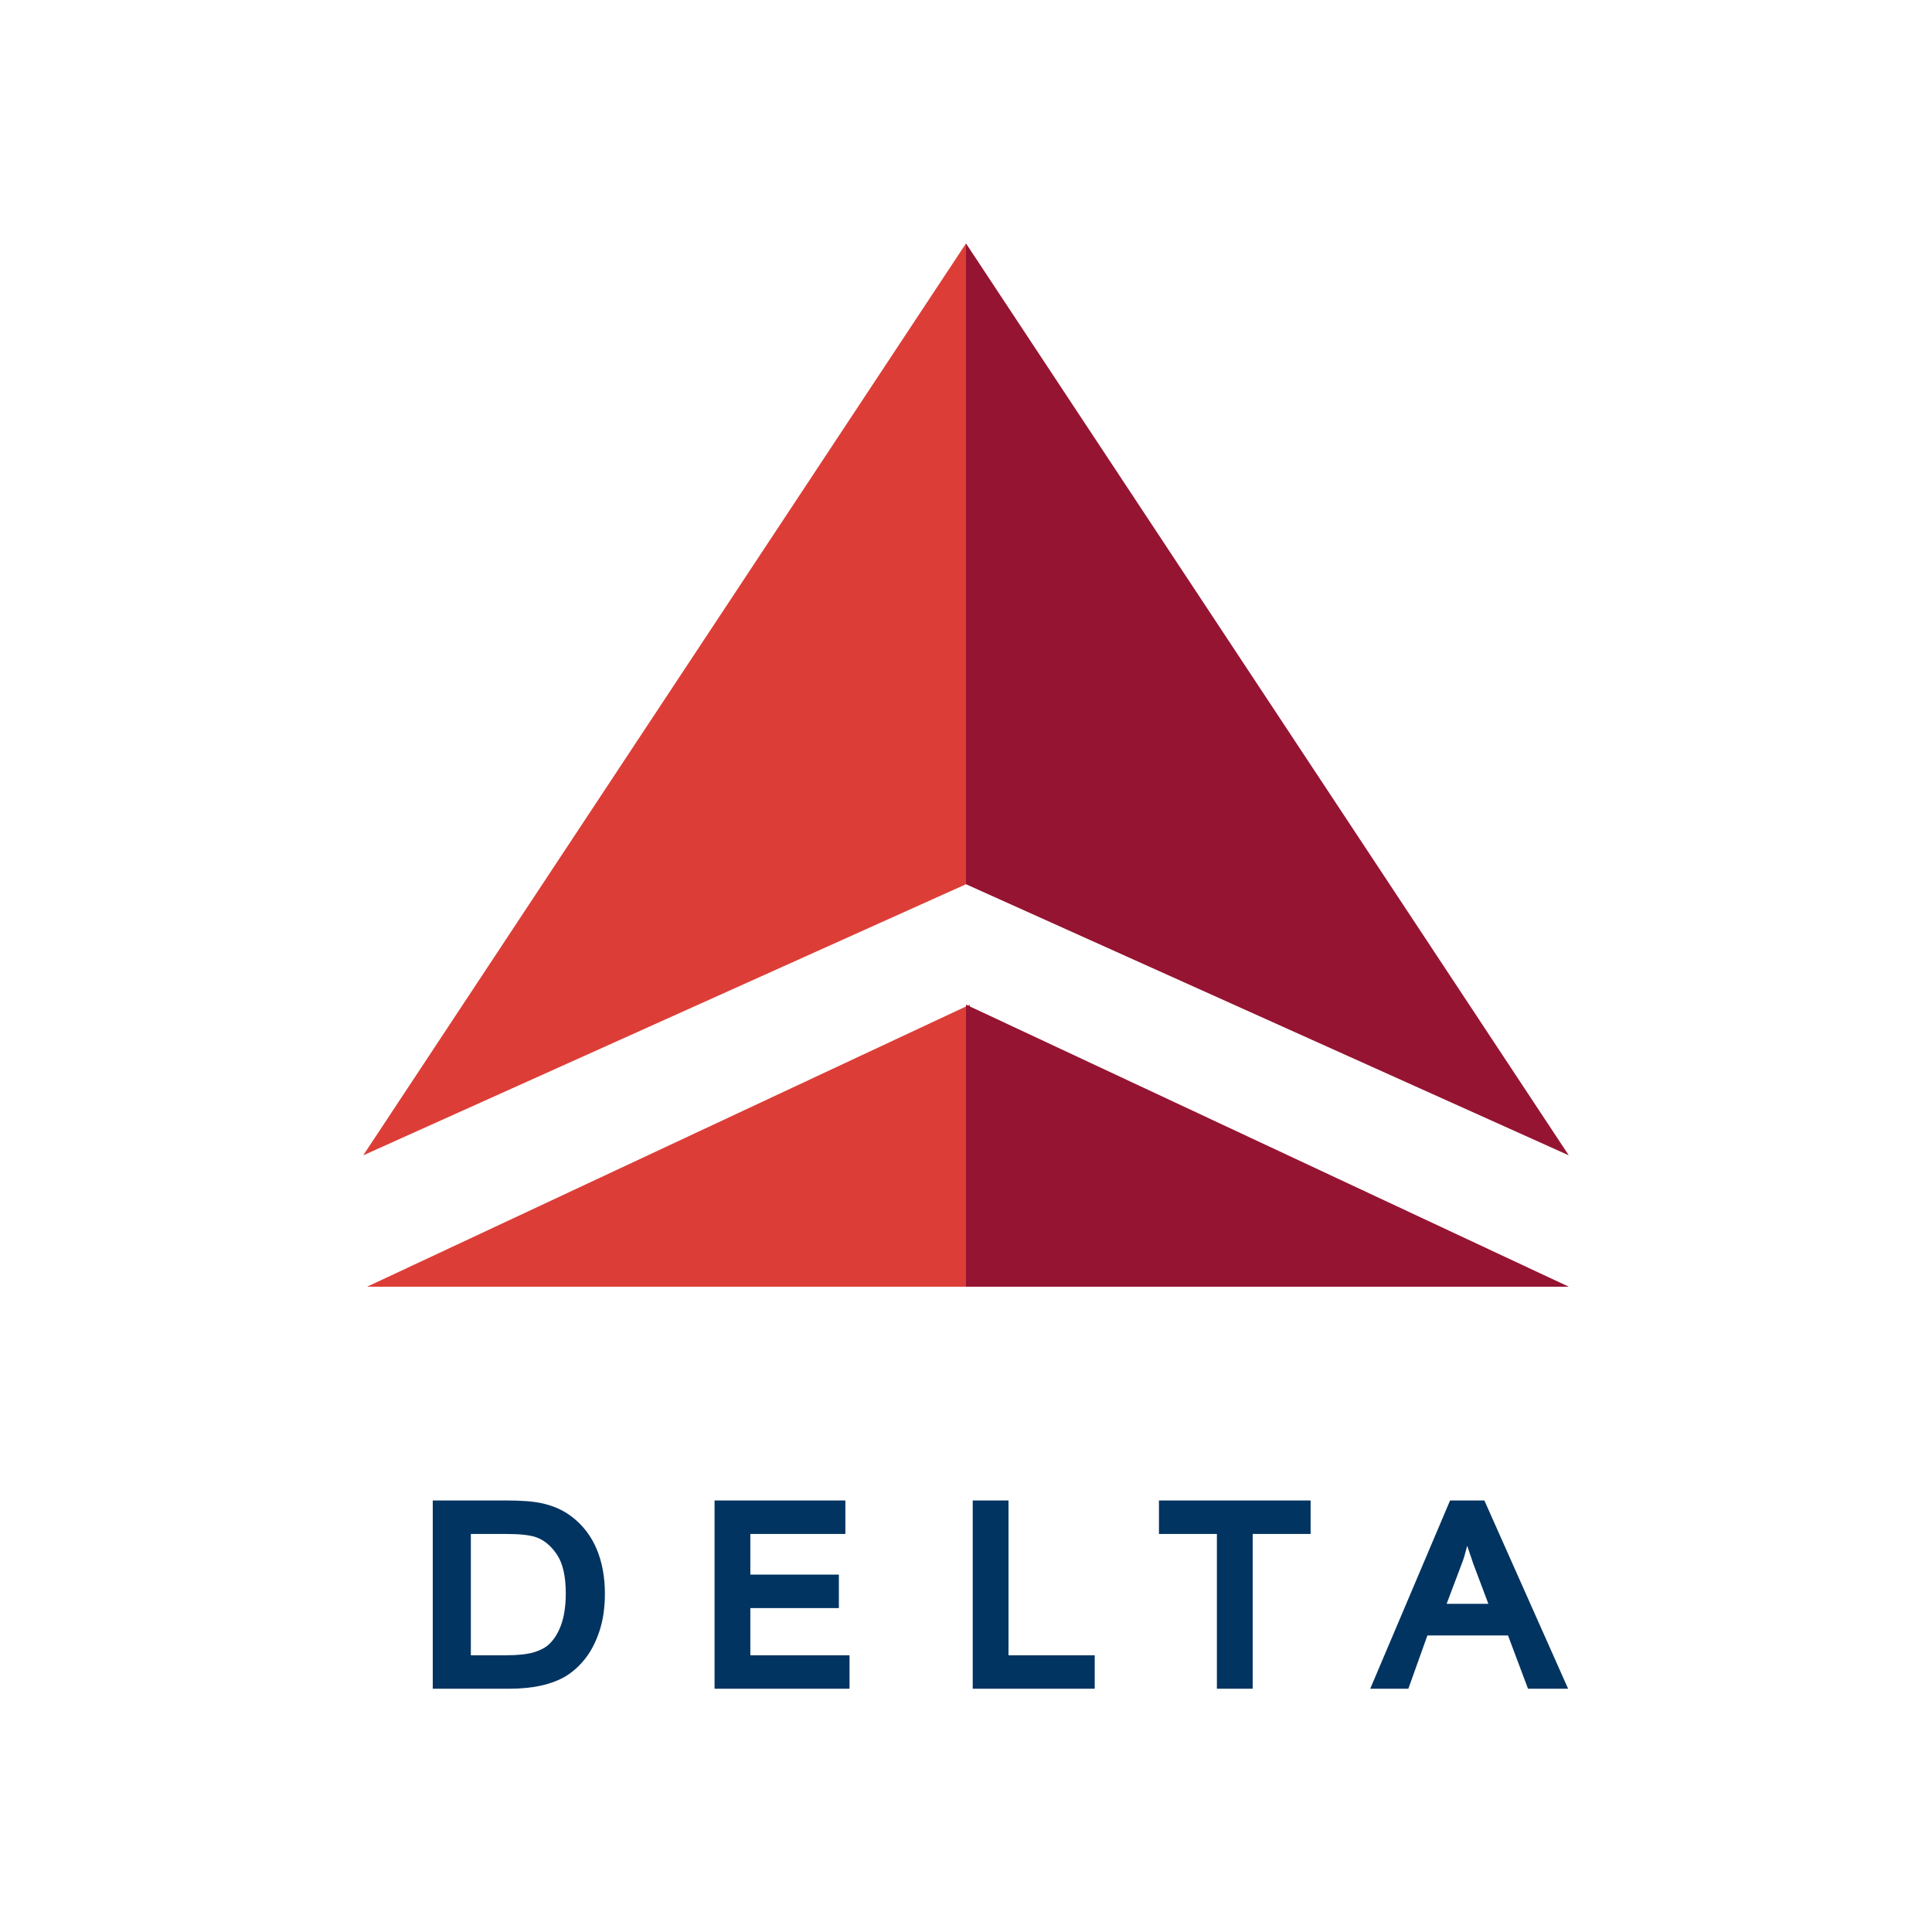 <?xml version="1.0" encoding="utf-8"?>
<!-- Generator: Adobe Illustrator 17.0.0, SVG Export Plug-In . SVG Version: 6.00 Build 0)  -->
<!DOCTYPE svg PUBLIC "-//W3C//DTD SVG 1.1//EN" "http://www.w3.org/Graphics/SVG/1.1/DTD/svg11.dtd">
<svg version="1.1" id="logo" xmlns="http://www.w3.org/2000/svg" xmlns:xlink="http://www.w3.org/1999/xlink" x="0px" y="0px"
	 width="500px" height="500px" viewBox="0 0 500 500" enable-background="new 0 0 500 500" xml:space="preserve">
<g id="DL">
	<g id="Delta" transform="translate(6, 381)">
		<path id="Fill-1" fill="#023461" d="M124.703,15.982c3.722,0,6.413,0.281,8,0.836c2.125,0.753,3.901,2.222,5.428,4.495
			c1.52,2.262,2.291,5.637,2.291,10.028c0,3.222-0.407,5.975-1.213,8.188c-0.777,2.143-1.86,3.856-3.219,5.092
			c-0.926,0.84-2.218,1.512-3.843,1.994c-1.708,0.509-4.155,0.768-7.274,0.768c0,0-6.677,0-9.017,0c0-2.816,0-28.585,0-31.401
			C118.183,15.982,124.703,15.982,124.703,15.982z M107.628,7.319h-1.632v48.727h19.651c3.13,0,5.948-0.275,8.377-0.814
			c2.494-0.554,4.666-1.388,6.456-2.476c1.803-1.101,3.477-2.617,4.977-4.507c1.497-1.889,2.734-4.285,3.677-7.118
			c0.937-2.822,1.412-6.085,1.412-9.696c0-4.249-0.701-8.094-2.084-11.431c-1.413-3.408-3.574-6.246-6.422-8.439
			c-2.206-1.713-4.894-2.914-7.986-3.561c-2.174-0.461-5.192-0.685-9.223-0.685H107.628L107.628,7.319z"/>
		<path id="Fill-2" fill="#023461" d="M114.224,49.016h10.649c3.288,0,5.868-0.279,7.74-0.835c1.872-0.558,3.362-1.341,4.475-2.353
			c1.564-1.423,2.783-3.337,3.655-5.742c0.875-2.402,1.312-5.318,1.312-8.745c0-4.745-0.858-8.391-2.57-10.94
			c-1.714-2.55-3.795-4.256-6.244-5.124c-1.767-0.62-4.614-0.928-8.538-0.928h-10.479V49.016z M107.628,54.413V8.952h17.203
			c3.882,0,6.845,0.217,8.888,0.65c2.862,0.599,5.304,1.687,7.325,3.258c2.635,2.026,4.603,4.616,5.91,7.768
			c1.306,3.151,1.96,6.755,1.96,10.807c0,3.453-0.443,6.513-1.329,9.18c-0.887,2.667-2.023,4.874-3.408,6.619
			c-1.385,1.748-2.902,3.122-4.546,4.126c-1.646,1.003-3.634,1.762-5.961,2.28c-2.328,0.516-5.002,0.773-8.023,0.773H107.628
			L107.628,54.413z"/>
		<path id="Fill-3" fill="#023461" d="M211.147,7.319h-32.221v48.727h34.933v-8.663c0,0-22.807,0-25.669,0c0-2.303,0-9.906,0-12.208
			c2.813,0,22.91,0,22.91,0v-8.663c0,0-20.097,0-22.91,0c0-2.198,0-8.333,0-10.53c2.844,0,24.589,0,24.589,0V7.319H211.147"/>
		<polyline id="Fill-4" fill="#023461" points="180.559,54.413 180.559,8.952 211.147,8.952 211.147,14.349 186.557,14.349 
			186.557,28.144 209.469,28.144 209.469,33.541 186.557,33.541 186.557,49.016 212.226,49.016 212.226,54.413 180.559,54.413 		"/>
		<path id="Fill-5" fill="#023461" d="M253.37,7.319h-7.63v48.727h31.573v-8.663c0,0-19.506,0-22.31,0c0-3.002,0-40.064,0-40.064
			H253.37"/>
		<polyline id="Fill-6" fill="#023461" points="247.372,54.413 247.372,8.952 253.37,8.952 253.37,49.016 275.681,49.016 
			275.681,54.413 247.372,54.413 		"/>
		<path id="Fill-7" fill="#023461" d="M331.556,7.319h-37.619v8.663c0,0,12.401,0,14.994,0c0,3.002,0,40.064,0,40.064h9.262
			c0,0,0-37.062,0-40.064c2.593,0,14.994,0,14.994,0V7.319H331.556"/>
		<polyline id="Fill-8" fill="#023461" points="310.563,54.413 310.563,14.349 295.568,14.349 295.568,8.952 331.556,8.952 
			331.556,14.349 316.56,14.349 316.56,54.413 310.563,54.413 		"/>
		<path id="Fill-9" fill="#023461" d="M373.712,19.053c0.793,2.34,1.587,4.682,1.587,4.682s2.764,7.337,3.891,10.333
			c-2.785,0-8.015,0-10.8,0c1.158-3.07,4.181-11.09,4.181-11.09l-0.002,0.002C373.051,21.71,373.317,20.361,373.712,19.053z
			 M377.053,7.319h-7.774l-20.668,48.727h9.867c0,0,4.276-11.956,4.933-13.795c1.902,0,18.988,0,20.86,0
			c0.677,1.806,5.18,13.795,5.18,13.795h10.379L378.154,7.319H377.053L377.053,7.319z"/>
		<g id="Group-13">
			<g id="Clip-11">
			</g>
			<defs>
				<filter id="Adobe_OpacityMaskFilter" filterUnits="userSpaceOnUse" x="350.982" y="8.952" width="46.431" height="45.461">
					<feColorMatrix  type="matrix" values="1 0 0 0 0  0 1 0 0 0  0 0 1 0 0  0 0 0 1 0"/>
				</filter>
			</defs>
			<mask maskUnits="userSpaceOnUse" x="350.982" y="8.952" width="46.431" height="45.461" id="mask-2">
				<g filter="url(#Adobe_OpacityMaskFilter)">
					<polygon id="path-1" fill="#FFFFFF" points="198.736,0.562 0.06,0.562 0.06,54.413 397.413,54.413 397.413,0.562 					"/>
				</g>
			</mask>
			<path id="Fill-10" mask="url(#mask-2)" fill="#023461" d="M366.03,35.701h15.52l-4.718-12.528
				c-1.405-3.834-2.485-7.015-3.238-9.543c-0.617,2.987-1.467,5.913-2.552,8.773L366.03,35.701z M350.982,54.413l19.421-45.461h6.65
				l20.36,45.461h-6.834l-5.178-13.794h-23.138l-4.936,13.794H350.982L350.982,54.413z"/>
		</g>
	</g>
	<g id="Group" transform="translate(94, 63)">
		<polyline id="Fill-14" fill="#DC3E37" points="157,197 157,270 1,270 157,197 		"/>
		<polyline id="Fill-15" fill="#951432" points="312,236 156,0 156,165.838 312,236 		"/>
		<polyline id="Fill-16" fill="#951432" points="156,197 156,270 312,270 156,197 		"/>
		<polyline id="Fill-12" fill="#DC3E37" points="0,236 156,0 156,165.838 0,236 		"/>
	</g>
</g>
</svg>
